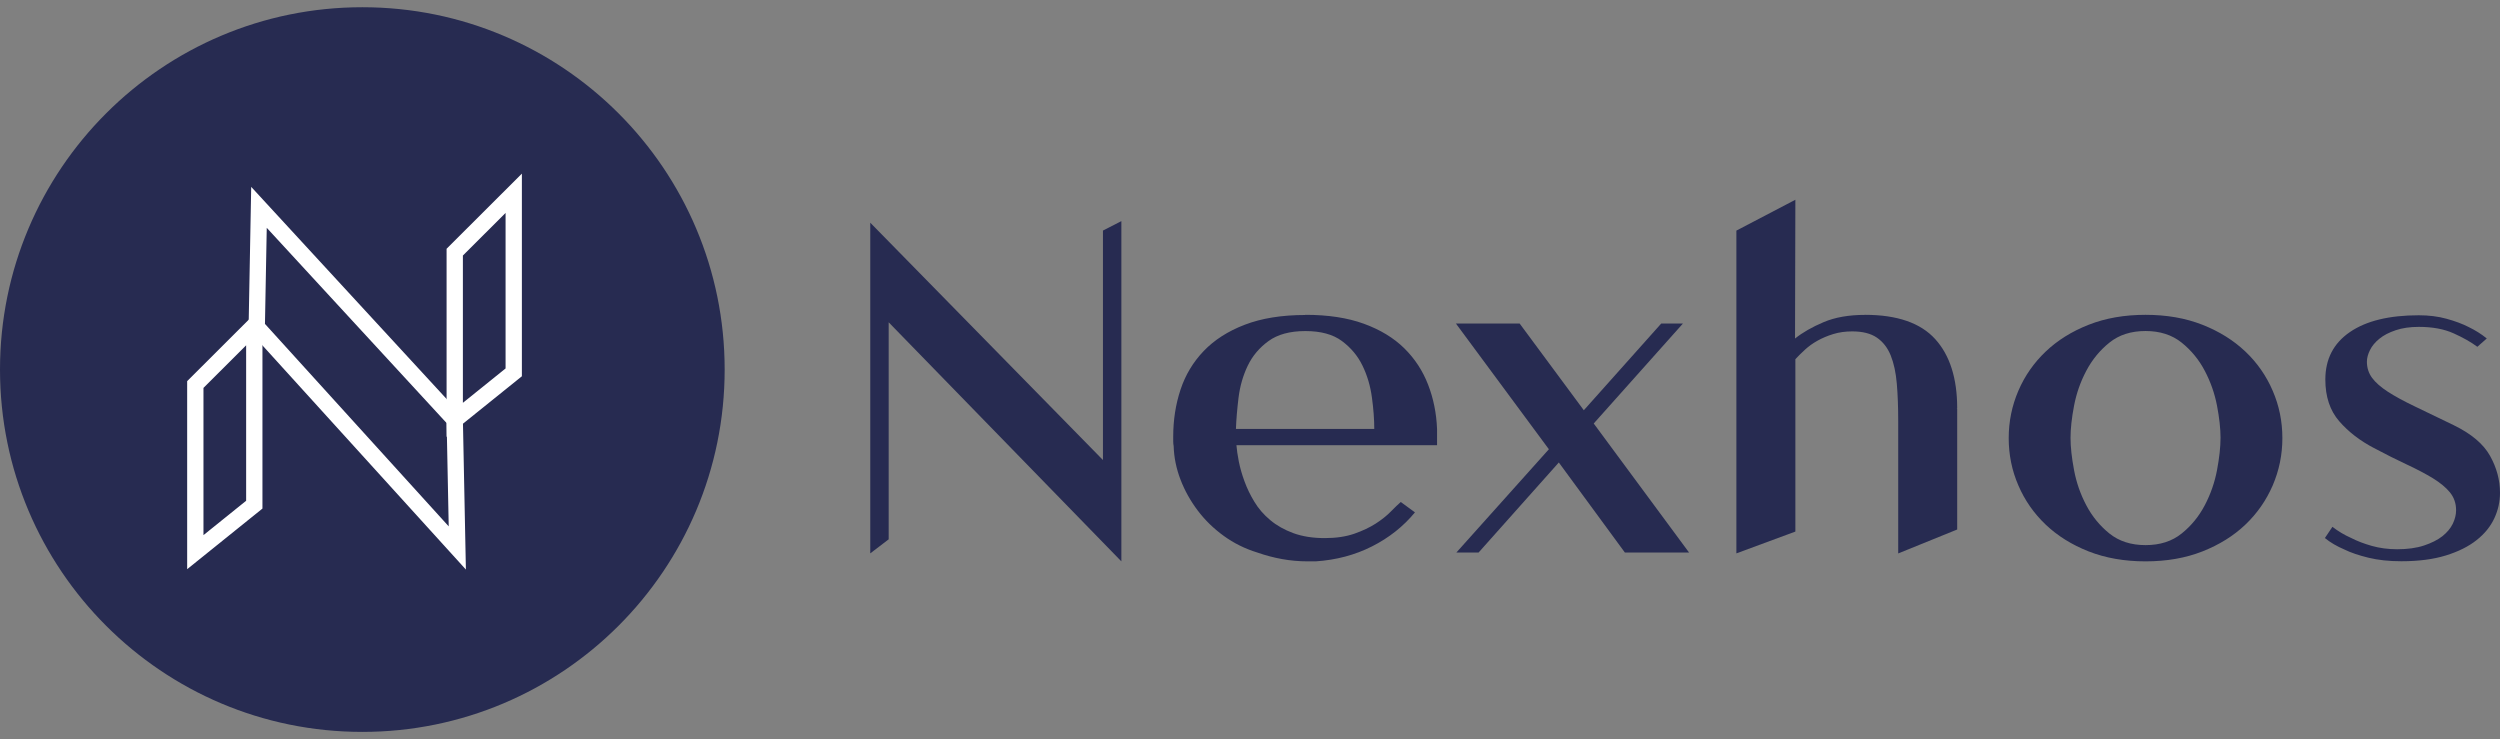 <svg width="230" height="68" viewBox="0 0 230 68" fill="none" xmlns="http://www.w3.org/2000/svg">
<rect x="0" y="0" width="230" height="68" fill="#808080" stroke="none"/>
<g clip-path="url(#clip0_1574_2)">
<path d="M103.161 51.64L103.12 51.599L81.758 29.652V49.617L80.064 50.911V20.488L101.472 42.322V21.211L103.166 20.344V51.63L103.161 51.64Z" fill="#272B51"/>
<path d="M120.093 28.964C122.177 28.964 123.974 29.236 125.478 29.785C126.982 30.334 128.22 31.084 129.19 32.039C130.16 32.994 130.889 34.108 131.382 35.381C131.875 36.654 132.152 38.015 132.209 39.468V40.956H113.752C113.783 41.362 113.855 41.86 113.968 42.445C114.086 43.031 114.255 43.642 114.492 44.278C114.723 44.915 115.025 45.546 115.405 46.167C115.78 46.794 116.268 47.353 116.858 47.846C117.449 48.344 118.162 48.745 118.984 49.048C119.81 49.35 120.77 49.505 121.874 49.505C122.916 49.505 123.82 49.371 124.59 49.104C125.355 48.837 126.017 48.524 126.567 48.17C127.116 47.815 127.578 47.446 127.958 47.061C128.333 46.676 128.636 46.388 128.872 46.183L130.176 47.138C129.103 48.437 127.788 49.479 126.223 50.269C124.662 51.06 122.937 51.517 121.053 51.645H120.313C119.502 51.645 118.712 51.573 117.947 51.435C117.177 51.296 116.432 51.096 115.708 50.844C114.548 50.49 113.506 49.972 112.582 49.299C111.653 48.627 110.857 47.851 110.194 46.973C109.532 46.096 108.998 45.146 108.608 44.129C108.218 43.113 108.007 42.081 107.977 41.039C107.946 40.885 107.936 40.741 107.936 40.602V40.161C107.936 38.636 108.161 37.198 108.608 35.848C109.055 34.498 109.763 33.317 110.734 32.301C111.704 31.284 112.962 30.473 114.512 29.878C116.063 29.282 117.921 28.979 120.093 28.979V28.964ZM126.433 39.462C126.433 38.595 126.361 37.63 126.217 36.572C126.074 35.509 125.786 34.534 125.35 33.641C124.919 32.747 124.287 31.993 123.461 31.377C122.634 30.761 121.515 30.458 120.093 30.458C118.671 30.458 117.546 30.766 116.704 31.377C115.862 31.988 115.226 32.742 114.794 33.641C114.363 34.534 114.081 35.514 113.947 36.572C113.819 37.63 113.737 38.595 113.706 39.462H126.428H126.433Z" fill="#272B51"/>
<path d="M146.625 38.965L155.394 50.834H149.49L143.411 42.548L136.029 50.834H133.985L142.497 41.331L133.944 29.765H139.807L145.711 37.743L152.832 29.765H154.829L146.62 38.965H146.625Z" fill="#272B51"/>
<path d="M171.576 28.964C174.533 28.964 176.689 29.708 178.039 31.197C179.389 32.686 180.062 34.806 180.062 37.553H180.021L180.062 37.594V48.714L174.635 50.916V38.703C174.635 37.455 174.594 36.321 174.507 35.304C174.42 34.288 174.235 33.42 173.948 32.706C173.66 31.993 173.234 31.448 172.674 31.063C172.115 30.678 171.355 30.488 170.405 30.488C169.769 30.488 169.188 30.57 168.654 30.735C168.121 30.899 167.638 31.104 167.207 31.346C166.775 31.587 166.396 31.859 166.062 32.167C165.728 32.475 165.435 32.763 165.174 33.045V48.904L159.747 50.911V21.216L165.174 18.377L165.143 31.145C165.841 30.586 166.719 30.083 167.777 29.636C168.834 29.189 170.107 28.969 171.586 28.969L171.576 28.964Z" fill="#272B51"/>
<path d="M197.389 28.964C199.33 28.964 201.07 29.267 202.621 29.878C204.171 30.488 205.485 31.31 206.574 32.342C207.662 33.374 208.499 34.575 209.089 35.951C209.685 37.327 209.978 38.775 209.978 40.304C209.978 41.834 209.68 43.282 209.089 44.658C208.494 46.034 207.657 47.235 206.574 48.267C205.491 49.299 204.171 50.12 202.621 50.731C201.07 51.342 199.33 51.645 197.389 51.645C195.449 51.645 193.703 51.337 192.158 50.731C190.607 50.12 189.293 49.299 188.205 48.267C187.121 47.235 186.279 46.034 185.689 44.658C185.093 43.282 184.801 41.834 184.801 40.304C184.801 38.775 185.099 37.327 185.689 35.951C186.279 34.575 187.121 33.374 188.205 32.342C189.288 31.31 190.607 30.488 192.158 29.878C193.708 29.267 195.449 28.964 197.389 28.964ZM197.389 50.151C198.719 50.151 199.828 49.797 200.711 49.084C201.594 48.375 202.302 47.507 202.836 46.491C203.37 45.474 203.75 44.396 203.966 43.251C204.181 42.106 204.289 41.116 204.289 40.279C204.289 39.442 204.181 38.456 203.966 37.327C203.75 36.197 203.37 35.124 202.836 34.108C202.302 33.091 201.594 32.229 200.711 31.52C199.828 30.812 198.719 30.453 197.389 30.453C196.059 30.453 194.951 30.807 194.068 31.52C193.184 32.229 192.476 33.096 191.942 34.108C191.403 35.124 191.028 36.197 190.813 37.327C190.597 38.456 190.489 39.442 190.489 40.279C190.489 41.116 190.597 42.106 190.813 43.251C191.028 44.396 191.403 45.474 191.942 46.491C192.476 47.507 193.184 48.37 194.068 49.084C194.951 49.792 196.059 50.151 197.389 50.151Z" fill="#272B51"/>
<path d="M225.744 39.118C227.366 39.909 228.48 40.849 229.086 41.942C229.697 43.036 230 44.17 230 45.341C230 46.157 229.825 46.937 229.476 47.687C229.127 48.437 228.588 49.104 227.849 49.689C227.11 50.275 226.17 50.747 225.025 51.101C223.88 51.455 222.515 51.635 220.923 51.635C219.794 51.635 218.787 51.527 217.904 51.312C217.021 51.096 216.287 50.849 215.712 50.567C214.988 50.259 214.383 49.905 213.89 49.499L214.583 48.467C215.106 48.873 215.681 49.217 216.318 49.499C216.867 49.782 217.499 50.023 218.207 50.223C218.916 50.423 219.691 50.531 220.533 50.531C221.488 50.531 222.314 50.418 223.008 50.187C223.701 49.956 224.265 49.674 224.702 49.33C225.133 48.986 225.451 48.606 225.657 48.185C225.857 47.764 225.96 47.353 225.96 46.943C225.96 46.306 225.77 45.762 225.395 45.3C225.02 44.843 224.496 44.412 223.829 44.001C223.162 43.595 222.366 43.174 221.442 42.743C220.518 42.312 219.501 41.803 218.402 41.218C217.129 40.556 216.061 39.734 215.209 38.754C214.357 37.773 213.931 36.495 213.931 34.919C213.931 33.035 214.685 31.582 216.19 30.55C217.694 29.518 219.809 29.005 222.53 29.005C223.454 29.005 224.312 29.112 225.092 29.328C225.872 29.544 226.54 29.795 227.089 30.073C227.726 30.381 228.29 30.735 228.783 31.14L227.916 31.905C227.335 31.474 226.606 31.058 225.723 30.663C224.84 30.268 223.778 30.073 222.53 30.073C221.719 30.073 221.01 30.175 220.405 30.381C219.794 30.586 219.296 30.843 218.906 31.161C218.515 31.479 218.223 31.828 218.038 32.208C217.848 32.588 217.755 32.947 217.755 33.276C217.755 33.836 217.915 34.334 218.233 34.765C218.551 35.196 219.039 35.622 219.686 36.043C220.338 36.464 221.17 36.916 222.181 37.399C223.192 37.881 224.378 38.456 225.744 39.118Z" fill="#272B51"/>
<path d="M33.335 67.335C51.745 67.335 66.669 52.41 66.669 34C66.669 15.59 51.745 0.665 33.335 0.665C14.924 0.665 0 15.59 0 34C0 52.41 14.924 67.335 33.335 67.335Z" fill="#272B51"/>
<path d="M23.621 30.083L23.826 19.076L41.836 38.626L42.072 50.413L23.621 30.083Z" stroke="white" stroke-width="1.5" stroke-miterlimit="10"/>
<path d="M17.969 35.376V50.798L23.395 46.429V29.96L17.969 35.376Z" stroke="white" stroke-width="1.5" stroke-miterlimit="10"/>
<path d="M41.836 23.198V38.626L47.263 34.257V17.782L41.836 23.198Z" stroke="white" stroke-width="1.5" stroke-miterlimit="10"/>
</g>
<defs>
<clipPath id="clip0_1574_2">
<rect width="230" height="66.741" fill="white" transform="translate(0 0.63)"/>
</clipPath>
</defs>
</svg>
